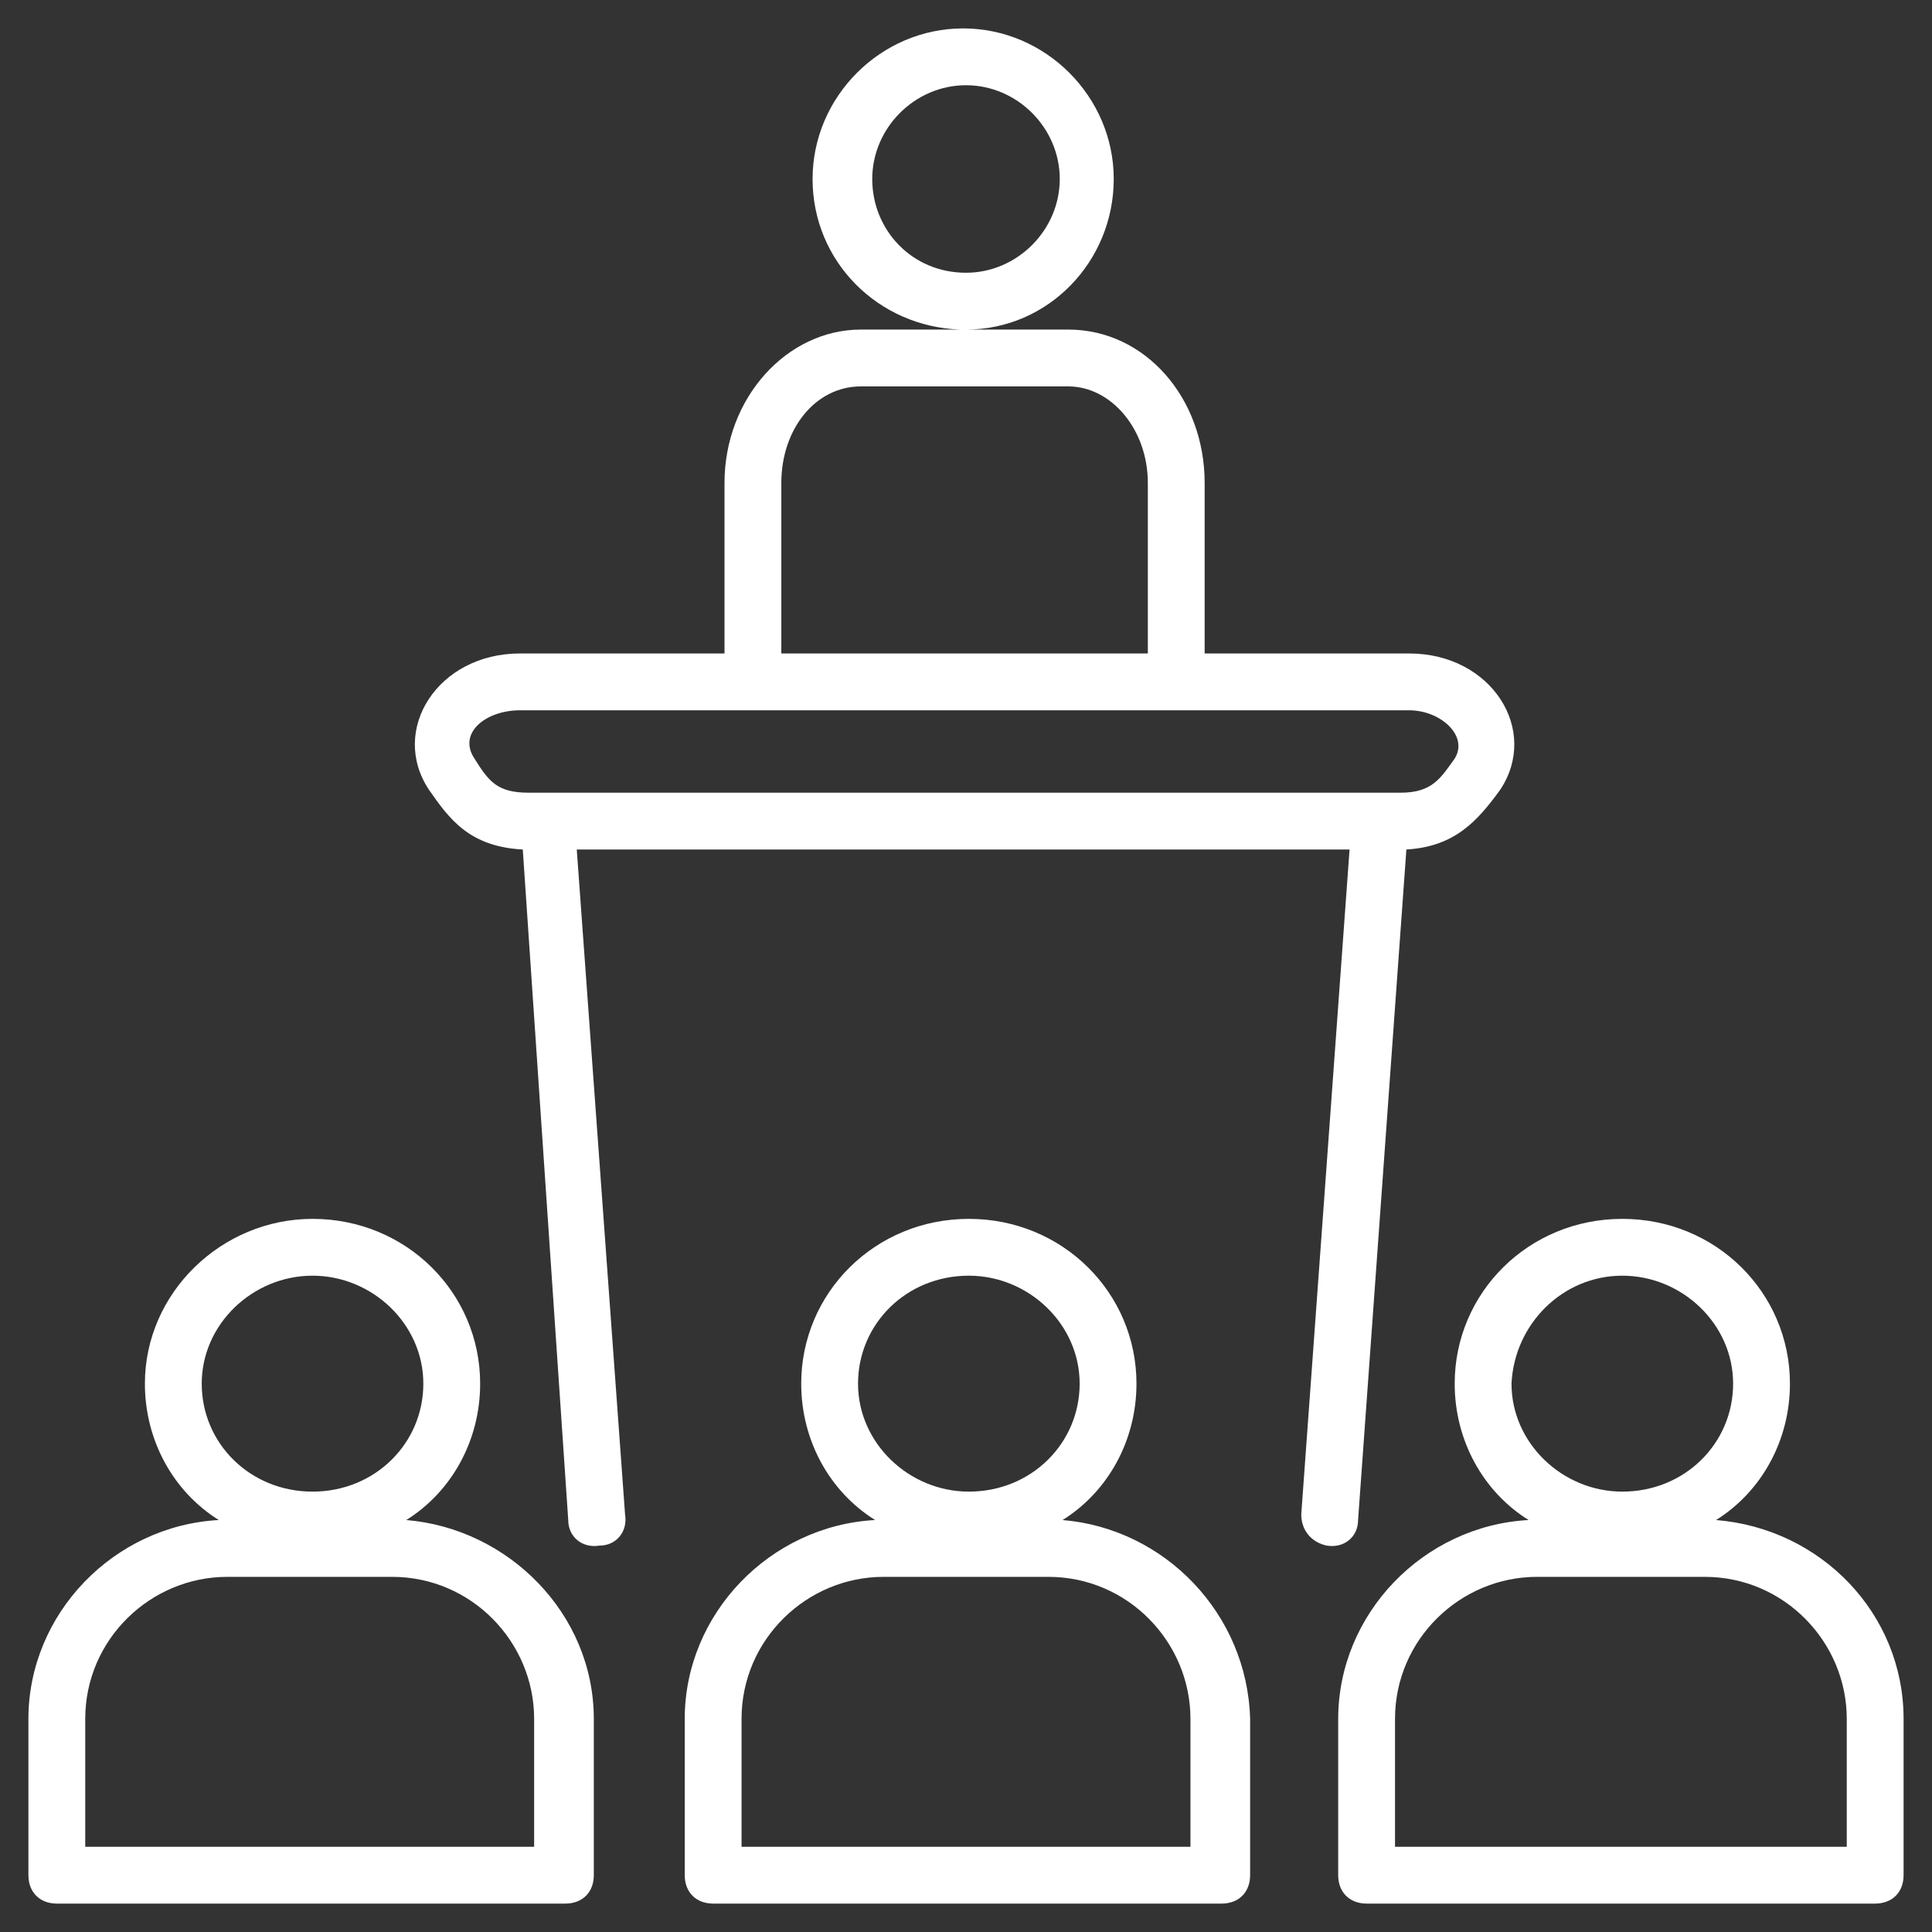 <svg xmlns="http://www.w3.org/2000/svg" xmlns:xlink="http://www.w3.org/1999/xlink" version="1.1" x="0px" y="0px" viewBox="0 0 68 68" style="enable-background:new 0 0 68 68;fill:url(#CerosGradient_id2ea29be34);" xml:space="preserve" aria-hidden="true" width="68px" height="68px"><rect x="0" y="0" width="68" height="68" fill="#333333" stroke="none"/><defs><linearGradient class="cerosgradient" data-cerosgradient="true" id="CerosGradient_id2ea29be34" gradientUnits="userSpaceOnUse" x1="50%" y1="100%" x2="50%" y2="0%"><stop offset="0%" stop-color="#FFFFFF"/><stop offset="100%" stop-color="#FFFFFF"/></linearGradient><linearGradient/></defs><style type="text/css">
	.st0-id4e20dbada-691de8573e945{fill:#010101;}
</style><g><g><g><path class="st0-id4e20dbada-691de8573e945" d="M47.8,53.5l1.7-23.6c1.7-0.1,2.5-1,3.3-2.1c1.4-2.1-0.3-4.8-3.2-4.8h-7.2v-6c0-3-2.1-5.4-4.8-5.4H34     c2.9,0,5.2-2.4,5.2-5.3c0-2.9-2.4-5.3-5.3-5.3c-2.9,0-5.3,2.4-5.3,5.3c0,2.9,2.3,5.2,5.2,5.3h-3.5c-2.6,0-4.8,2.4-4.8,5.4v6h-7.2     c-2.9,0-4.6,2.7-3.2,4.8c0.7,1,1.4,2,3.3,2.1L20,53.5c0,0.6,0.5,1,1.1,0.9c0.6,0,1-0.5,0.9-1.1l-1.7-23.4h27.2l-1.7,23.4     c0,0.6,0.4,1,0.9,1.1C47.3,54.5,47.8,54.1,47.8,53.5z M30.7,6.3c0-1.8,1.5-3.3,3.3-3.3c1.8,0,3.3,1.5,3.3,3.3s-1.5,3.3-3.3,3.3     C32.1,9.6,30.7,8.1,30.7,6.3z M27.5,17c0-1.9,1.2-3.4,2.8-3.4h7.3c1.5,0,2.8,1.5,2.8,3.4v6H27.5V17z M16.7,26.7     c-0.6-0.9,0.4-1.7,1.6-1.7h31.3c1.1,0,2.1,0.9,1.6,1.7c-0.5,0.7-0.8,1.2-1.9,1.2H18.6C17.5,27.9,17.2,27.5,16.7,26.7z" style="fill:url(#CerosGradient_id2ea29be34);"/></g></g><g><g><path class="st0-id4e20dbada-691de8573e945" d="M14.3,53.5c1.6-1,2.6-2.8,2.6-4.8c0-3.2-2.6-5.8-5.9-5.8c-3.2,0-5.9,2.6-5.9,5.8c0,2,1,3.8,2.6,4.8     C4,53.7,1,56.8,1,60.5V66c0,0.6,0.4,1,1,1h17.9c0.6,0,1-0.4,1-1v-5.5C20.9,56.8,17.9,53.8,14.3,53.5z M11,44.9     c2.1,0,3.9,1.7,3.9,3.8c0,2.1-1.7,3.8-3.9,3.8s-3.9-1.7-3.9-3.8C7.1,46.6,8.9,44.9,11,44.9z M18.9,65H3v-4.5c0-2.8,2.3-5,5-5h5.8     c2.8,0,5,2.3,5,5V65z" style="fill:url(#CerosGradient_id2ea29be34);"/></g></g><g><g><path class="st0-id4e20dbada-691de8573e945" d="M37.4,53.5c1.6-1,2.6-2.8,2.6-4.8c0-3.2-2.6-5.8-5.9-5.8s-5.9,2.6-5.9,5.8c0,2,1,3.8,2.6,4.8     c-3.7,0.2-6.7,3.3-6.7,7V66c0,0.6,0.4,1,1,1h17.9c0.6,0,1-0.4,1-1v-5.5C43.9,56.8,41,53.8,37.4,53.5z M34.1,44.9     c2.1,0,3.9,1.7,3.9,3.8c0,2.1-1.7,3.8-3.9,3.8c-2.1,0-3.9-1.7-3.9-3.8C30.2,46.6,31.9,44.9,34.1,44.9z M41.9,65H26.1v-4.5     c0-2.8,2.3-5,5-5h5.8c2.8,0,5,2.3,5,5V65z" style="fill:url(#CerosGradient_id2ea29be34);"/></g></g><g><g><path class="st0-id4e20dbada-691de8573e945" d="M60.4,53.5c1.6-1,2.6-2.8,2.6-4.8c0-3.2-2.6-5.8-5.9-5.8s-5.9,2.6-5.9,5.8c0,2,1,3.8,2.6,4.8     c-3.7,0.2-6.7,3.3-6.7,7V66c0,0.6,0.4,1,1,1H66c0.6,0,1-0.4,1-1v-5.5C67,56.8,64.1,53.8,60.4,53.5z M57.1,44.9     c2.1,0,3.9,1.7,3.9,3.8c0,2.1-1.7,3.8-3.9,3.8c-2.1,0-3.9-1.7-3.9-3.8C53.3,46.6,55,44.9,57.1,44.9z M65,65H49.1v-4.5     c0-2.8,2.3-5,5-5H60c2.8,0,5,2.3,5,5V65z" style="fill:url(#CerosGradient_id2ea29be34);"/></g></g></g></svg>